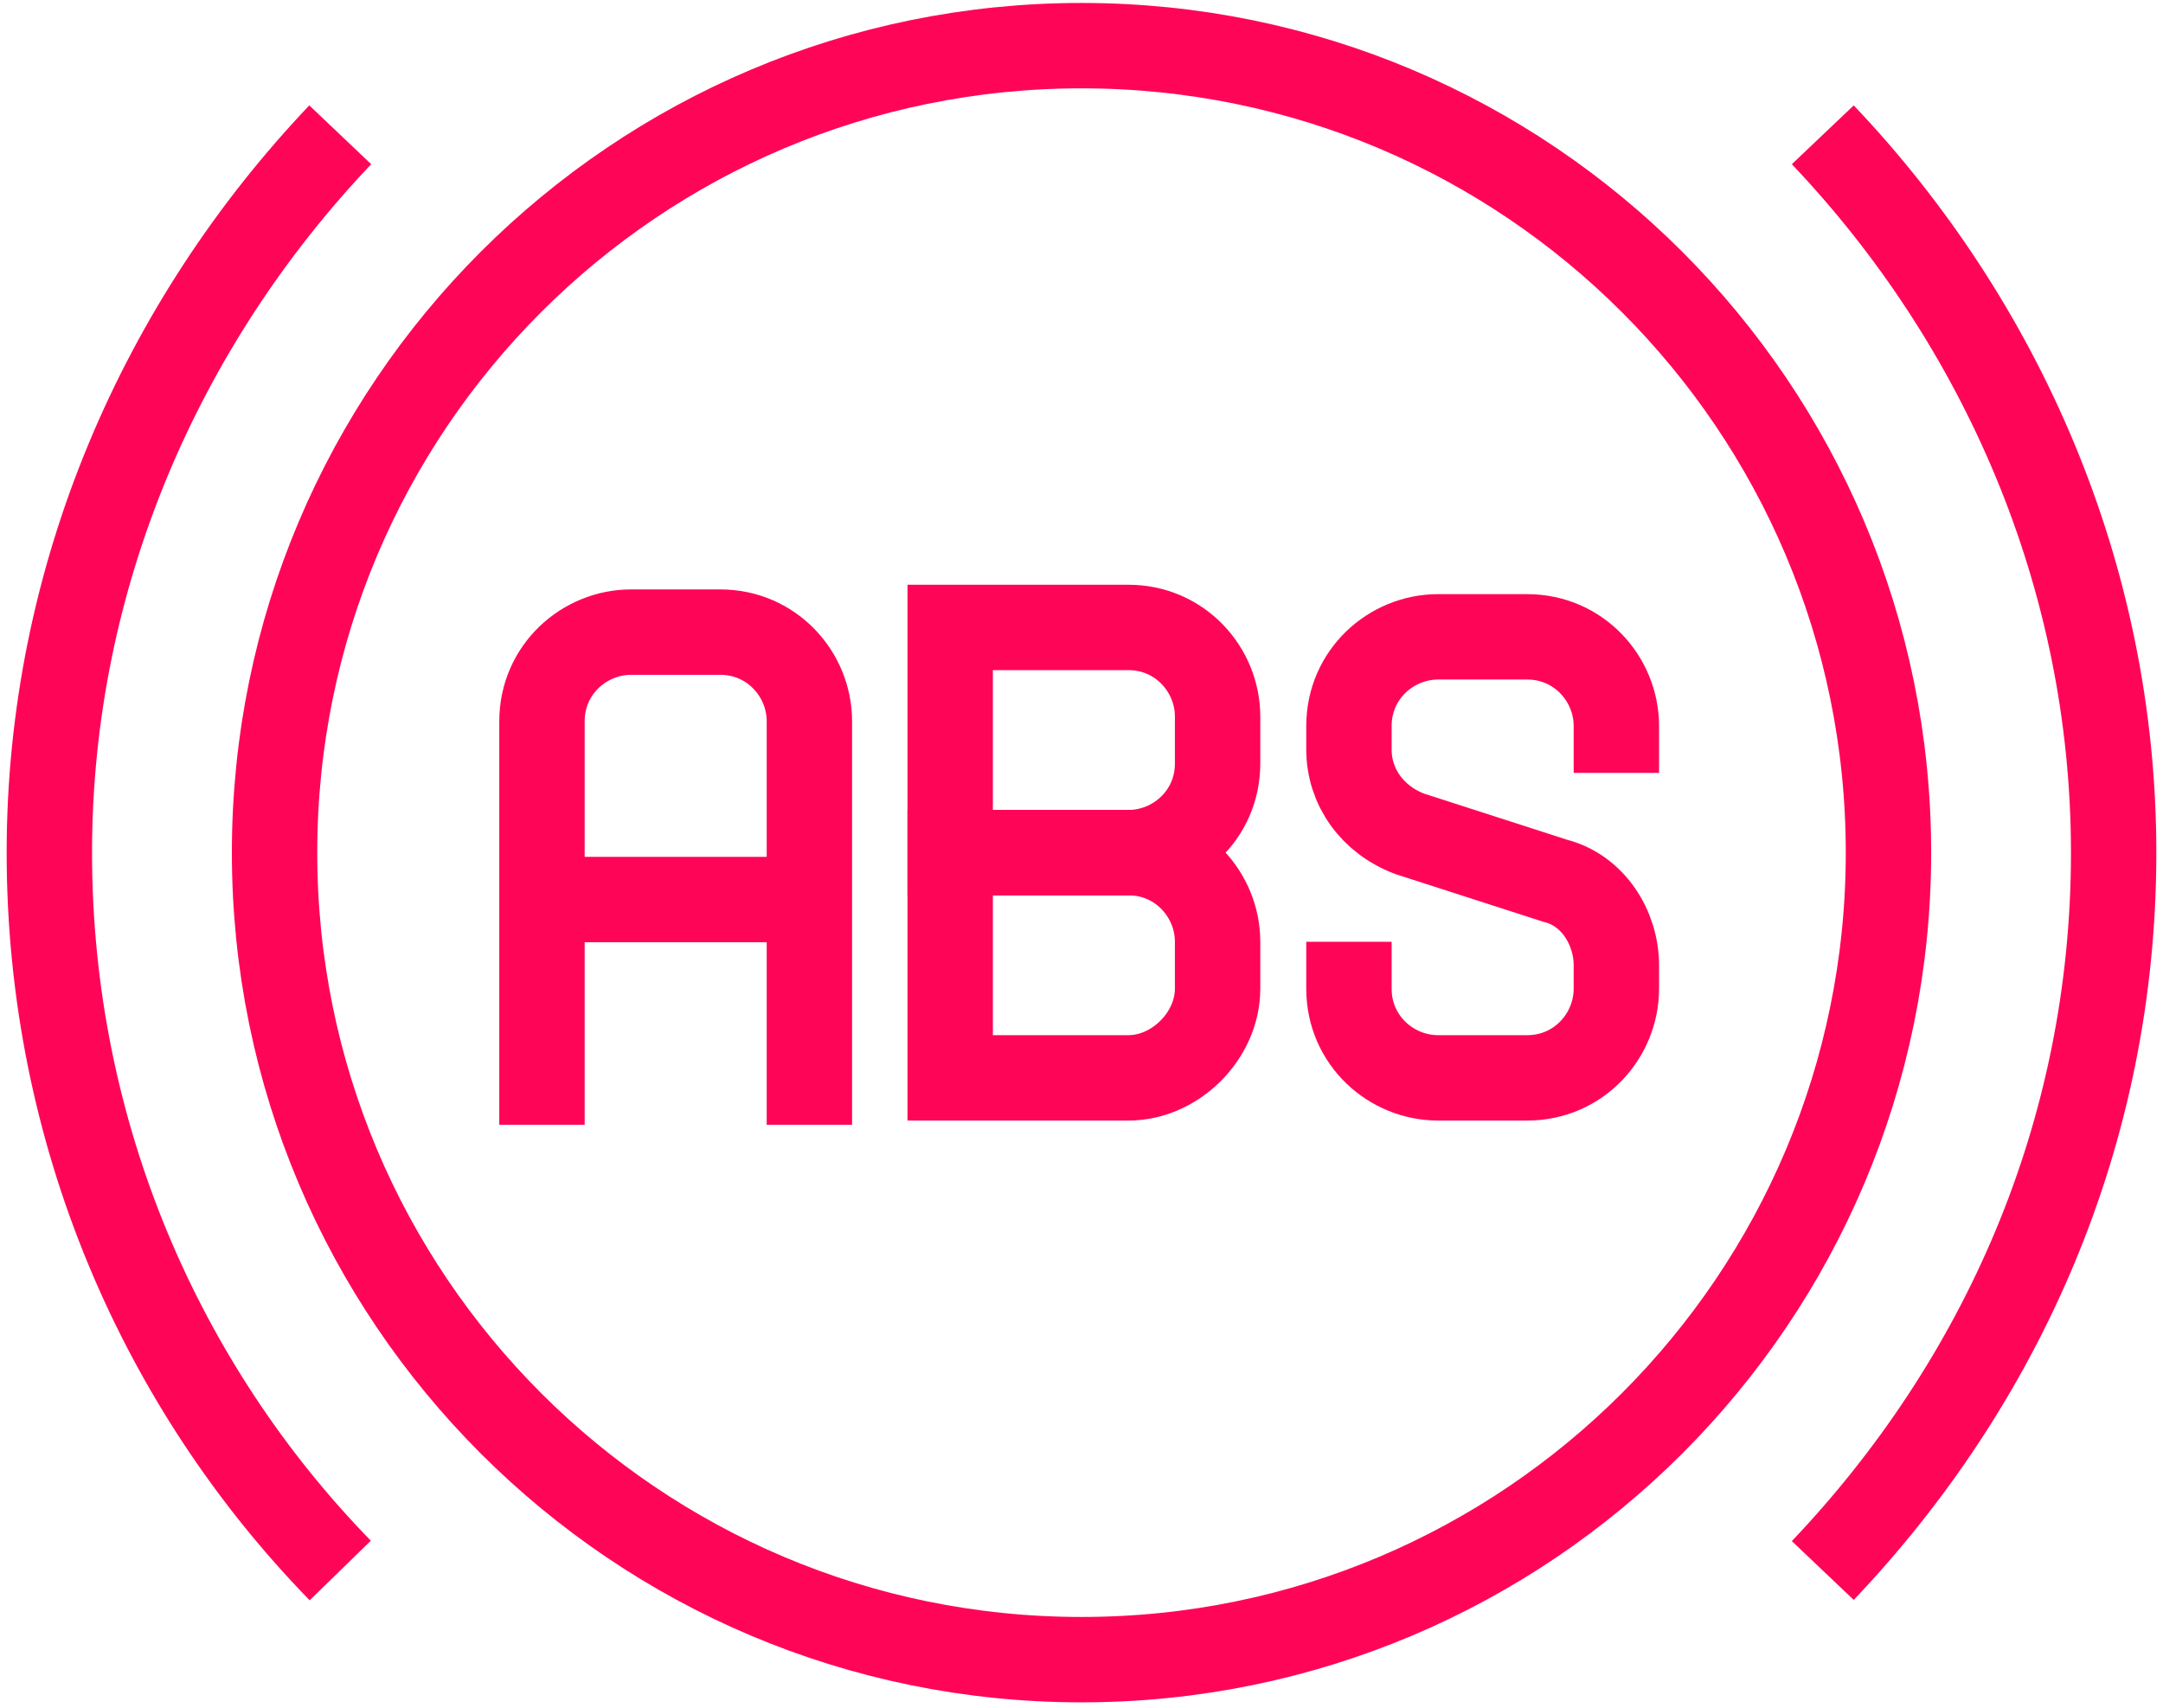 <svg width="76" height="60" viewBox="0 0 76 60" fill="none" xmlns="http://www.w3.org/2000/svg">
<path d="M66.354 29.957C66.354 45.618 53.661 58.311 38.001 58.311C22.341 58.311 9.647 45.618 9.647 29.957C9.647 14.297 22.341 1.604 38.001 1.604C53.661 1.604 66.354 14.297 66.354 29.957Z" stroke="#FF0558" stroke-width="3"/>
<path d="M11.955 55.179C5.691 48.75 1.734 39.848 1.734 29.958C1.734 20.232 5.691 11.33 11.955 4.736" stroke="#FF0558" stroke-width="3"/>
<path d="M64.046 55.179C70.31 48.585 74.266 39.848 74.266 29.958C74.266 20.232 70.31 11.33 64.046 4.736" stroke="#FF0558" stroke-width="3"/>
<path d="M39.65 29.957H33.386V22.045H39.65C41.463 22.045 42.782 23.529 42.782 25.177V26.825C42.782 28.639 41.298 29.957 39.65 29.957Z" stroke="#FF0558" stroke-width="3"/>
<path d="M39.65 37.87H33.386V29.957H39.65C41.463 29.957 42.782 31.441 42.782 33.089V34.737C42.782 36.386 41.298 37.87 39.65 37.87Z" stroke="#FF0558" stroke-width="3"/>
<path d="M19.043 39.518V25.341C19.043 23.528 20.527 22.209 22.175 22.209H25.307C27.12 22.209 28.439 23.693 28.439 25.341V39.518" stroke="#FF0558" stroke-width="3"/>
<path d="M19.043 31.605H28.439" stroke="#FF0558" stroke-width="3"/>
<path d="M47.397 33.09V34.738C47.397 36.552 48.88 37.87 50.529 37.87H53.661C55.474 37.87 56.793 36.387 56.793 34.738V33.914C56.793 32.595 55.968 31.277 54.65 30.947L49.539 29.299C48.221 28.804 47.397 27.65 47.397 26.331V25.507C47.397 23.694 48.88 22.375 50.529 22.375H53.661C55.474 22.375 56.793 23.859 56.793 25.507V27.155" stroke="#FF0558" stroke-width="3"/>
</svg>

